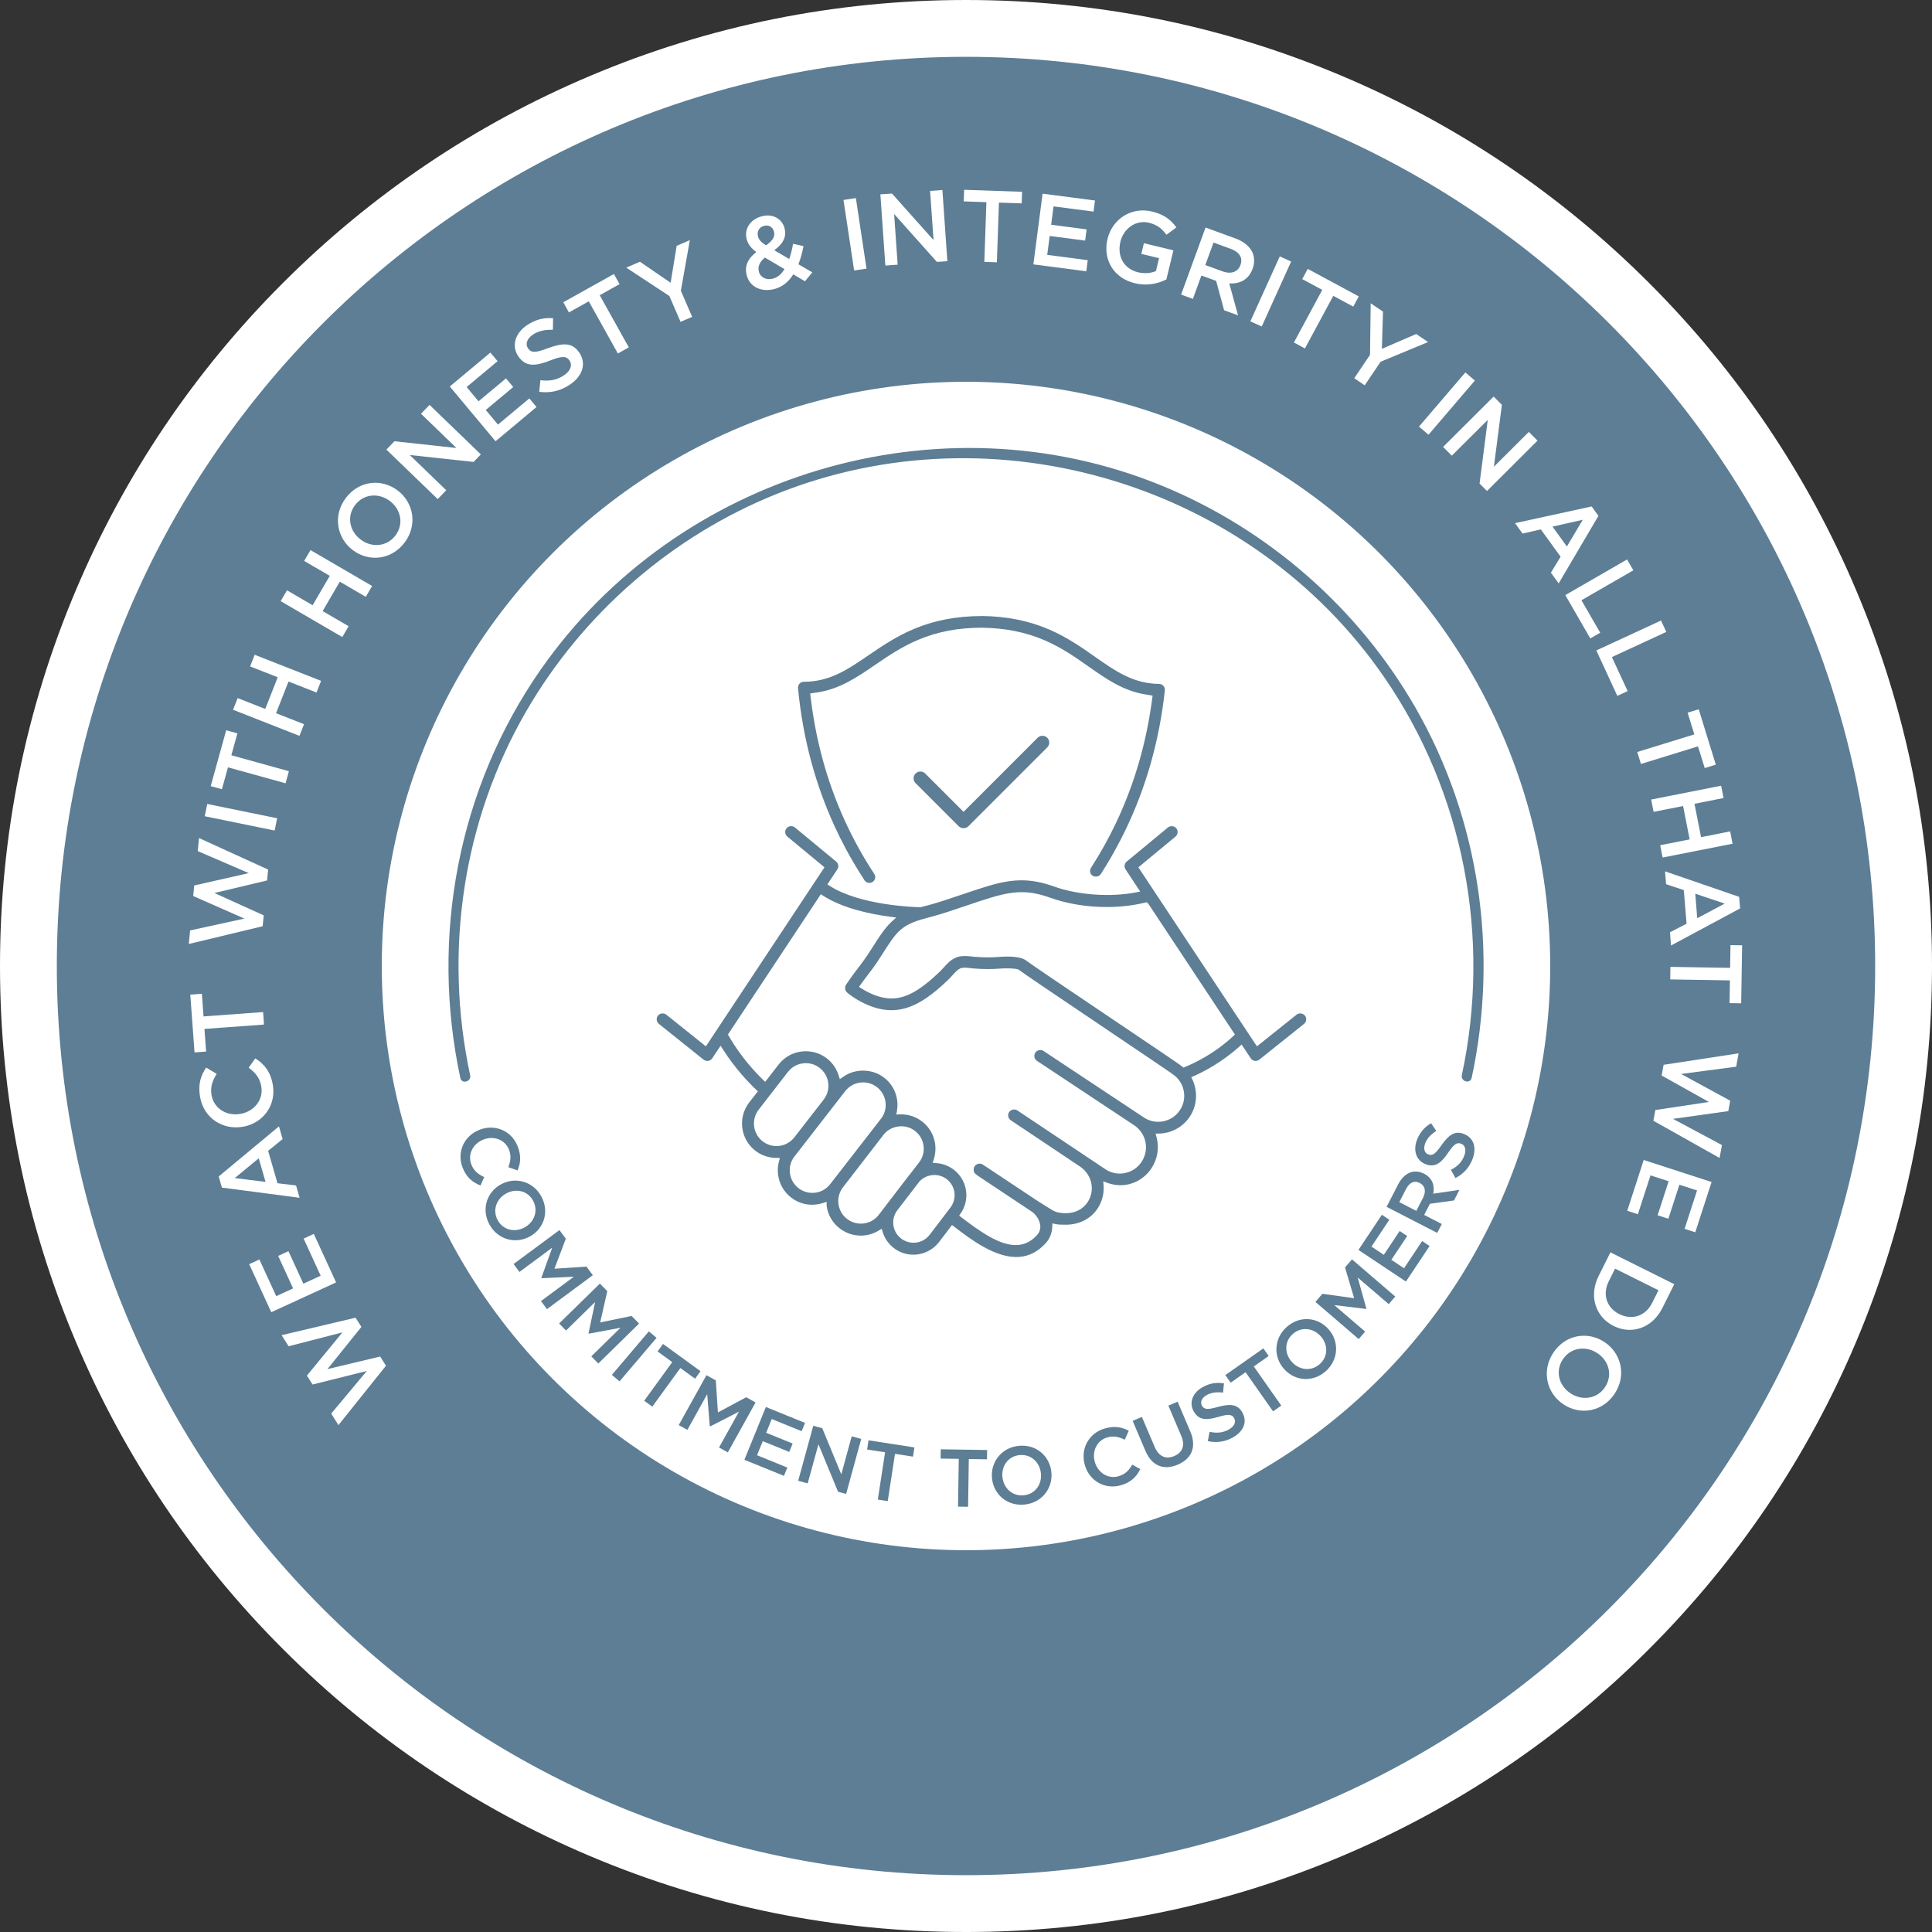 <?xml version="1.0" encoding="UTF-8"?> <svg xmlns="http://www.w3.org/2000/svg" id="Layer_1" viewBox="0 0 510 510"><rect x="0" y="0" width="510" height="510" fill="#333333" stroke="none"/><defs><style>.cls-1{fill:#5d7e95;}.cls-1,.cls-2,.cls-3{stroke-width:0px;}.cls-2{fill:#5d7e95;}.cls-3{fill:#fff;}</style></defs><path class="cls-2" d="M255,502.5c-66.11,0-128.26-25.74-175.01-72.49C33.24,383.26,7.5,321.11,7.5,255S33.24,126.74,79.99,79.99C126.74,33.24,188.89,7.5,255,7.5s128.26,25.74,175.01,72.49c46.75,46.75,72.49,108.9,72.49,175.01s-25.74,128.26-72.49,175.01-108.9,72.49-175.01,72.49Z"></path><path class="cls-3" d="M255,15c132.55,0,240,107.45,240,240s-107.45,240-240,240S15,387.55,15,255,122.45,15,255,15M255,0c-34.42,0-67.81,6.74-99.26,20.05-30.37,12.84-57.64,31.23-81.05,54.64-23.41,23.41-41.8,50.68-54.64,81.05C6.74,187.19,0,220.58,0,255s6.74,67.81,20.05,99.26c12.84,30.37,31.23,57.64,54.64,81.05,23.41,23.41,50.68,41.8,81.05,54.64,31.45,13.3,64.84,20.05,99.26,20.05s67.81-6.74,99.26-20.05c30.37-12.84,57.64-31.23,81.05-54.64,23.41-23.41,41.8-50.68,54.64-81.05,13.3-31.45,20.05-64.84,20.05-99.26s-6.74-67.81-20.05-99.26c-12.84-30.37-31.23-57.64-54.64-81.05-23.41-23.41-50.68-41.8-81.05-54.64C322.81,6.74,289.42,0,255,0h0Z"></path><circle class="cls-3" cx="255" cy="255" r="154.22"></circle><path class="cls-3" d="M89.34,376.18l-1.91-3.02,9.4-11.26-14.32,3.58-1.49-2.36,9.37-11.4-14.2,3.66-1.85-2.93,19.52-4.61,1.54,2.43-8.96,11.14,13.91-3.32,1.54,2.43-12.54,15.66Z"></path><path class="cls-3" d="M71.61,346.4l-5.83-12.69,2.69-1.24,4.45,9.68,4.45-2.04-3.94-8.58,2.71-1.25,3.94,8.58,4.57-2.1-4.5-9.8,2.69-1.24,5.88,12.81-17.11,7.86Z"></path><path class="cls-3" d="M58.58,313.5l-.85-2.94,15.91-13.23.97,3.36-3.83,3.1,2.47,8.55,4.9.6.94,3.25-20.51-2.69ZM68.3,305.76l-6.33,5.22,8.13,1.01-1.8-6.23Z"></path><path class="cls-3" d="M64.15,297.43h-.05c-5.27.94-10.29-2.24-11.28-7.83-.61-3.44.22-5.72,1.6-7.79l2.78,1.67c-1.11,1.75-1.73,3.48-1.36,5.62.62,3.5,3.96,5.58,7.59,4.94h.05c3.63-.65,6.12-3.74,5.49-7.29-.4-2.25-1.56-3.58-3.33-4.9l1.75-2.47c2.37,1.52,4.01,3.5,4.62,6.94.96,5.4-2.54,10.18-7.87,11.12Z"></path><path class="cls-3" d="M53.97,271.61l.44,5.98-3.06.22-1.12-15.26,3.06-.22.44,5.98,15.72-1.15.24,3.3-15.72,1.15Z"></path><path class="cls-3" d="M49.84,249.17l.34-3.56,14.33-3.13-13.51-5.95.27-2.79,14.4-3.26-13.47-5.81.33-3.45,18.25,8.33-.28,2.87-13.91,3.31,13.03,5.9-.28,2.87-19.51,4.69Z"></path><path class="cls-3" d="M54.05,215.47l.66-3.24,18.45,3.77-.66,3.24-18.45-3.77Z"></path><path class="cls-3" d="M60.18,202.56l-1.6,5.78-2.96-.82,4.09-14.75,2.96.82-1.6,5.78,15.19,4.21-.88,3.19-15.19-4.21Z"></path><path class="cls-3" d="M61.52,187.36l1.21-3.08,7.29,2.86,3.29-8.36-7.29-2.86,1.21-3.08,17.53,6.89-1.21,3.08-7.39-2.9-3.29,8.36,7.39,2.9-1.21,3.08-17.53-6.89Z"></path><path class="cls-3" d="M74.09,158.69l1.67-2.86,6.76,3.94,4.53-7.76-6.76-3.94,1.67-2.86,16.27,9.48-1.67,2.86-6.86-4-4.53,7.76,6.86,4-1.67,2.86-16.27-9.48Z"></path><path class="cls-3" d="M93.15,145.23l-.04-.03c-4.21-3.18-5.31-9.13-1.82-13.75,3.49-4.62,9.42-5.19,13.65-2l.04.03c4.21,3.18,5.31,9.14,1.82,13.75s-9.42,5.19-13.65,2ZM102.94,132.28l-.04-.03c-2.92-2.21-6.91-1.92-9.18,1.09-2.25,2.98-1.47,6.85,1.45,9.06l.04.03c2.92,2.21,6.91,1.92,9.18-1.09,2.25-2.98,1.47-6.85-1.45-9.06Z"></path><path class="cls-3" d="M101.99,118.69l2.13-2.21,16.37,1.78-9.36-9.04,2.26-2.34,13.54,13.07-1.92,1.99-16.84-1.83,9.63,9.3-2.26,2.34-13.54-13.07Z"></path><path class="cls-3" d="M118.74,102.02l10.71-8.95,1.9,2.27-8.17,6.83,3.14,3.76,7.25-6.05,1.91,2.29-7.25,6.05,3.22,3.86,8.28-6.91,1.9,2.27-10.82,9.04-12.07-14.45Z"></path><path class="cls-3" d="M142.35,103.45l.3-3.08c2.41.28,4.36-.02,6.29-1.34,1.69-1.15,2.2-2.68,1.41-3.84l-.03-.04c-.75-1.09-1.81-1.31-5.13.03-3.84,1.49-6.4,1.74-8.35-1.1l-.03-.04c-1.82-2.66-.87-6.02,2.22-8.14,2.29-1.57,4.51-2.08,6.97-1.91l-.05,3.07c-2.13-.07-3.89.32-5.31,1.29-1.6,1.09-1.98,2.53-1.27,3.57l.03.04c.82,1.2,1.9,1.24,5.38-.1,3.84-1.39,6.31-1.45,8.08,1.14l.03.04c2.01,2.93.89,6.2-2.37,8.44-2.4,1.64-5.16,2.36-8.18,1.95Z"></path><path class="cls-3" d="M155.42,79.55l-5.24,2.92-1.49-2.68,13.37-7.46,1.49,2.68-5.24,2.92,7.68,13.77-2.89,1.61-7.68-13.77Z"></path><path class="cls-3" d="M176.71,78.15l-11.39-7.5,3.6-1.56,8.11,5.55,1.59-9.74,3.48-1.51-2.37,13.36,2.98,6.89-3.06,1.32-2.95-6.81Z"></path><path class="cls-3" d="M209.41,72.42c-1.17,1.87-2.74,3.27-4.92,3.86-3.4.92-6.53-.44-7.37-3.58v-.05c-.65-2.36.3-4.4,2.52-6.11-1.4-1.07-2.17-2.06-2.53-3.39v-.05c-.68-2.47.75-5.14,3.97-6,2.88-.78,5.36.65,6.01,3.09v.05c.66,2.39-.54,4.24-2.71,5.81l3.97,2.33c.42-1.23.75-2.6,1-4.03l2.76.62c-.33,1.65-.75,3.3-1.35,4.79l3.67,2.13-1.93,2.36-3.08-1.82ZM204.31,61.17v-.05c-.34-1.22-1.4-1.83-2.62-1.5-1.33.36-1.93,1.52-1.59,2.77v.05c.26.91.8,1.49,2.12,2.33,1.68-1.21,2.45-2.28,2.09-3.6ZM207.09,71.04l-5.17-3.04c-1.49,1.18-1.92,2.5-1.6,3.66v.05c.43,1.56,2,2.31,3.77,1.83,1.25-.34,2.24-1.22,3-2.51Z"></path><path class="cls-3" d="M222.66,52.78l3.27-.49,2.81,18.62-3.27.49-2.81-18.62Z"></path><path class="cls-3" d="M232.4,51.3l3.06-.21,10.97,12.29-.91-12.99,3.25-.23,1.31,18.79-2.76.19-11.29-12.64.93,13.37-3.25.23-1.31-18.79Z"></path><path class="cls-3" d="M260.4,53.37l-6-.21.11-3.06,15.3.53-.11,3.06-6-.21-.55,15.76-3.31-.11.54-15.76Z"></path><path class="cls-3" d="M275.21,51.12l13.84,1.81-.38,2.93-10.56-1.38-.63,4.85,9.36,1.22-.39,2.96-9.36-1.22-.65,4.99,10.7,1.4-.38,2.93-13.98-1.82,2.44-18.67Z"></path><path class="cls-3" d="M292.37,63.07v-.05c1.25-5.12,6.2-8.52,11.74-7.18,3.16.77,4.93,2.14,6.43,4.19l-2.63,1.94c-1.12-1.54-2.35-2.62-4.66-3.18-3.35-.81-6.64,1.49-7.49,4.99v.05c-.92,3.76.89,7.14,4.63,8.04,1.75.42,3.43.25,4.75-.32l.82-3.4-4.68-1.13.68-2.82,7.79,1.89-1.86,7.68c-2.2,1.1-5.08,1.79-8.32,1-5.72-1.39-8.5-6.38-7.21-11.71Z"></path><path class="cls-3" d="M318.25,60.07l7.88,2.88c2.22.81,3.73,2.1,4.46,3.63.58,1.33.64,2.81.07,4.35l-.02.05c-1.06,2.91-3.44,4.01-6.15,3.83l2.33,8.44-3.69-1.35-2.1-7.75-3.89-1.42-2.25,6.17-3.11-1.13,6.45-17.69ZM322.71,71.63c2.22.81,4.05.19,4.72-1.63l.02-.05c.7-1.92-.27-3.42-2.59-4.27l-4.52-1.65-2.17,5.94,4.55,1.66Z"></path><path class="cls-3" d="M337.82,67.68l3.01,1.36-7.76,17.15-3.01-1.36,7.77-17.15Z"></path><path class="cls-3" d="M349.04,76.52l-5.28-2.84,1.45-2.7,13.47,7.26-1.45,2.7-5.28-2.84-7.48,13.88-2.91-1.57,7.48-13.88Z"></path><path class="cls-3" d="M361.65,93.69l.18-13.63,3.25,2.2-.3,9.82,9.06-3.91,3.14,2.12-12.53,5.2-4.2,6.22-2.76-1.87,4.15-6.15Z"></path><path class="cls-3" d="M386.82,98.31l2.51,2.15-12.24,14.3-2.51-2.15,12.24-14.3Z"></path><path class="cls-3" d="M394.3,104.7l2.16,2.17-2.11,16.33,9.22-9.19,2.3,2.31-13.34,13.29-1.96-1.96,2.16-16.81-9.49,9.45-2.3-2.31,13.34-13.29Z"></path><path class="cls-3" d="M420.15,133.69l1.8,2.48-10.5,17.83-2.05-2.83,2.56-4.21-5.22-7.21-4.82,1.1-1.99-2.75,20.22-4.41ZM413.62,144.26l4.19-7.05-7.99,1.8,3.8,5.25Z"></path><path class="cls-3" d="M429.51,147.68l1.65,2.87-13.7,7.9,4.95,8.57-2.61,1.51-6.6-11.44,16.31-9.41Z"></path><path class="cls-3" d="M438.47,163.81l1.39,3-14.36,6.64,4.16,8.98-2.73,1.26-5.54-11.99,17.09-7.9Z"></path><path class="cls-3" d="M447.26,193.86l-1.77-5.73,2.93-.9,4.51,14.62-2.93.9-1.77-5.73-15.06,4.65-.98-3.16,15.06-4.65Z"></path><path class="cls-3" d="M454.34,207.42l.64,3.24-7.68,1.52,1.74,8.81,7.68-1.52.64,3.25-18.47,3.65-.64-3.25,7.78-1.54-1.74-8.81-7.78,1.54-.64-3.25,18.47-3.65Z"></path><path class="cls-3" d="M459.09,236.74l.25,3.06-18.23,9.79-.28-3.49,4.38-2.27-.72-8.87-4.69-1.56-.27-3.38,19.57,6.73ZM448.03,242.38l7.25-3.85-7.77-2.61.52,6.46Z"></path><path class="cls-3" d="M456.71,255.49l.1-6,3.07.05-.25,15.31-3.07-.05.1-6-15.76-.26.05-3.31,15.76.26Z"></path><path class="cls-3" d="M458.95,278.06l-.64,3.52-14.54,1.92,12.96,7.06-.5,2.75-14.61,2.04,12.93,6.92-.62,3.41-17.48-9.83.52-2.83,14.14-2.13-12.48-6.98.52-2.83,19.83-3.03Z"></path><path class="cls-3" d="M451.82,312.01l-4.31,13.28-2.82-.91,3.29-10.13-4.66-1.51-2.91,8.98-2.84-.92,2.91-8.98-4.79-1.55-3.33,10.26-2.81-.91,4.35-13.41,17.91,5.81Z"></path><path class="cls-3" d="M441.97,338.98l-3.13,6.28c-2.64,5.3-8.1,7.15-12.84,4.78l-.05-.02c-4.74-2.36-6.6-7.86-3.97-13.15l3.13-6.28,16.85,8.4ZM437.8,340.6l-11.46-5.71-1.66,3.32c-1.76,3.54-.53,7.04,2.77,8.68l.05.02c3.3,1.64,6.88.54,8.64-3l1.66-3.32Z"></path><path class="cls-3" d="M423.51,354.25l.04.03c4.4,2.9,5.87,8.78,2.69,13.6-3.19,4.83-9.07,5.78-13.49,2.86l-.04-.03c-4.4-2.9-5.87-8.78-2.69-13.6,3.19-4.83,9.07-5.78,13.49-2.86ZM414.57,367.79l.04.03c3.05,2.01,7.02,1.47,9.09-1.67,2.06-3.12,1.03-6.93-2.03-8.94l-.04-.03c-3.05-2.01-7.02-1.47-9.09,1.67-2.06,3.12-1.03,6.93,2.03,8.94Z"></path><path class="cls-2" d="M251.29,323.37l.81.61c2.08,1.59,4.66,3.55,7.46,5.12,7.03,3.94,12.39,3.59,16.51-.96,1.03-1.14,1.64-2.66,1.7-4.29l.03-.9.88.18c.73.15,1.52.16,2.27.16h.42c3.5,0,6.53-1.53,8.31-4.19,1.22-1.82,1.79-3.92,1.64-6.08l-.08-1.17,1.1.4c4.54,1.66,9.16-.16,11.59-3.81,1.63-2.45,2.13-5.45,1.37-8.24l-.26-.94.97-.03c3.26-.08,6.27-1.75,8.07-4.46,1.9-2.87,2.17-6.59.72-9.72l-.33-.7.71-.31c2.45-1.08,7.26-3.53,11.92-7.72l.65-.59,2.41,3.63c.24.37.63.61,1.05.68.45.07.89-.05,1.22-.32l11.79-9.43c.33-.26.53-.63.58-1.05.04-.42-.07-.82-.34-1.15h0c-.52-.65-1.54-.76-2.2-.24l-10.46,8.36-.46-.69-30.84-46.57,9.8-8.11c.66-.55.76-1.54.21-2.2-.53-.64-1.57-.73-2.2-.21l-10.88,9c-.62.51-.75,1.4-.31,2.07l3.87,5.85-1.12.22c-6.76,1.3-15.32.71-21.56-1.53-3.15-1.13-5.91-1.66-8.69-1.66-3.95,0-7.7,1.12-11.84,2.47-1.14.37-2.36.79-3.56,1.19l-.18.06c-2.98,1.01-6.06,2.06-8.74,2.79l-2.32.6c-1.6-.03-15.85-.47-23.92-5.61l-.65-.42,2.62-3.96c.44-.67.31-1.56-.31-2.07l-10.89-9c-.64-.53-1.67-.44-2.2.21-.26.32-.39.73-.35,1.14.04.42.24.79.56,1.06l9.8,8.11-.38.57-30.92,46.69-10.45-8.36c-.65-.52-1.68-.41-2.2.24-.26.33-.38.73-.33,1.15.05.41.25.79.58,1.05l11.79,9.43c.34.27.81.39,1.22.33.43-.07.82-.32,1.06-.68l2.21-3.33.63.99c3.28,5.14,6.87,8.84,8.71,10.58l.5.47-2.3,2.96c-1.48,1.92-2.12,4.3-1.81,6.71.31,2.41,1.54,4.55,3.47,6.03,1.42,1.09,3.11,1.73,4.89,1.86.2.01.39.02.58.02h.98s-.25.96-.25.96c-.3,1.13-.38,2.33-.22,3.49.31,2.41,1.54,4.55,3.47,6.03,1.42,1.09,3.11,1.74,4.89,1.86,1.12.08,2.33-.06,3.45-.42l1-.32v1.05c.31,2.35,1.54,4.49,3.47,5.97,1.42,1.09,3.11,1.73,4.89,1.86.23.02.44.03.65.03,1.66,0,3.28-.45,4.69-1.31l.83-.5.29.93c.5,1.6,1.47,3,2.8,4.07,1.35,1.08,2.97,1.71,4.69,1.83,2.76.19,5.51-.99,7.27-3.2l3.49-4.58ZM309.54,283.55c1.53,1.01,2.57,2.56,2.93,4.36.37,1.8,0,3.63-1,5.15-1.27,1.92-3.42,3.07-5.73,3.07-1.35,0-2.65-.4-3.78-1.14l-26.49-17.56c-.7-.46-1.71-.26-2.17.44-.23.35-.31.77-.23,1.18.08.41.32.76.67.99l25.74,17.06c3.17,2.22,3.98,6.45,1.84,9.65-1.28,1.91-3.42,3.05-5.72,3.05-1.35,0-2.67-.4-3.8-1.15l-23.24-15.52c-.7-.47-1.71-.26-2.17.43-.23.35-.31.76-.23,1.17.08.41.32.76.66.99l18.37,12.28c1.52,1.06,2.54,2.6,2.89,4.35.35,1.75,0,3.55-1.02,5.06-1.22,1.81-3.29,2.85-5.71,2.85-1.63,0-2.83-.31-3.81-.96,0,0-3.2-2-3.34-2.08l-14.76-9.8c-.65-.43-1.57-.28-2.06.32-.17.22-.21.31-.25.4l-.1.38c-.05.45.05.83.29,1.19.01.01.14.18.79.65l14.36,9.55c.93.66,1.94,2.05,2.12,3.47.12,1.02-.16,1.9-.86,2.67-1.6,1.76-3.44,2.62-5.61,2.62-4.36,0-9.38-3.55-14.15-7.18l-.78-.6.41-.59c1.16-1.67,1.67-3.71,1.44-5.75-.26-2.25-1.37-4.27-3.14-5.68-1.33-1.07-3.02-1.72-4.73-1.84l-.97-.07.3-.93c.41-1.27.54-2.65.37-3.97-.31-2.4-1.54-4.54-3.47-6.02-1.6-1.23-3.52-1.88-5.54-1.88l-1.26.04.17-.93c.16-.91.19-1.84.07-2.78-.31-2.41-1.55-4.55-3.47-6.03-3.09-2.38-7.64-2.46-10.82-.19l-.86.61-.31-1.01c-.55-1.77-1.66-3.36-3.13-4.49-1.6-1.23-3.52-1.88-5.54-1.88-2.85,0-5.47,1.29-7.2,3.54l-3.52,4.54-.61-.59c-1.98-1.91-5.78-5.95-8.99-11.48l-.24-.41,24.53-37.04.63.4c5.25,3.36,12.5,4.86,17.65,5.53l1.63.21-1.21,1.1c-1.81,1.65-3.36,4.1-4.86,6.46-.57.89-1.06,1.67-1.56,2.41-.86,1.28-1.46,2.06-2.15,2.97-.84,1.09-1.78,2.32-3.46,4.77-.23.34-.32.78-.24,1.18.1.54.25.87,2.17,2.16,1.24.82,2.57,1.54,3.97,2.12,2.33.96,4.61,1.39,6.76,1.28,2.77-.14,5.52-1.17,8.42-3.13,1.84-1.24,3.65-2.75,5.86-4.87.39-.37.73-.76,1.07-1.13.78-.87,1.51-1.69,2.36-1.97.55-.17,1.34-.12,2.26-.01.31.04.6.07.9.1,2.46.21,4.91.23,7.19.04.49-.04,1.06-.06,1.66-.06,1.37,0,2.56.11,3.03.28l.2.11c1.13.87,8.32,5.74,25.09,17.03l.41.28c7.01,4.72,13.92,9.38,14.83,10.03l.23.18ZM241.13,328.05c-.12,0-.25,0-.37-.01h0c-1.08-.08-2.11-.48-2.96-1.16-1.12-.89-1.82-2.16-1.98-3.59-.16-1.42.26-2.83,1.17-3.97l5.76-7.49c1.99-2.04,5.14-2.18,7.23-.51,1.12.89,1.82,2.17,1.98,3.59.16,1.42-.25,2.83-1.16,3.97l-5.45,7.15c-1.03,1.29-2.56,2.02-4.21,2.02ZM227.26,323.01c-.15,0-.3,0-.45-.02-1.16-.08-2.27-.51-3.2-1.22-1.26-.97-2.07-2.37-2.28-3.95-.2-1.58.22-3.14,1.19-4.4l10.89-14.1c2.09-2.35,5.7-2.66,8.11-.8,1.26.97,2.07,2.37,2.28,3.95.2,1.58-.22,3.14-1.19,4.4l-2.42,3.12c-.09.09-.15.16-.21.24l-8,10.45c-1.14,1.48-2.86,2.33-4.71,2.33ZM214.46,314.89c-.15,0-.3,0-.46-.02-1.16-.08-2.27-.5-3.2-1.22-1.26-.97-2.07-2.37-2.28-3.95h0c-.21-1.58.21-3.14,1.18-4.39l13.41-17.27c1.13-1.47,2.86-2.32,4.73-2.32,1.33,0,2.58.43,3.63,1.24,1.26.97,2.07,2.37,2.28,3.95.21,1.58-.21,3.14-1.18,4.39l-13.41,17.27c-1.13,1.48-2.85,2.32-4.7,2.32ZM204.96,302.53c-.13,0-.26,0-.4-.01h0c-1.17-.08-2.28-.51-3.21-1.22-1.27-.97-2.07-2.38-2.28-3.95-.2-1.58.22-3.14,1.18-4.4l7.74-9.98c1.13-1.48,2.86-2.32,4.73-2.32,1.33,0,2.58.43,3.63,1.24,1.27.97,2.07,2.37,2.28,3.95.2,1.56-.21,3.12-1.16,4.37l-7.85,10.11c-1.15,1.41-2.85,2.22-4.66,2.22ZM312.39,281.82l-.35-.29c-.23-.19-.45-.36-.67-.51l-.13-.1c-.63-.47-6.25-4.26-15.43-10.44-12.1-8.15-23.95-16.14-24.86-16.86-.6-.52-1.94-1.11-5.04-1.11-.91,0-1.7.05-2.08.09-2.11.17-4.38.16-6.66-.04-.25-.02-.51-.05-.76-.08-1.13-.13-2.55-.22-3.64.14-1.65.54-2.7,1.71-3.71,2.84-.35.39-.65.72-.92.98-2.06,1.98-3.74,3.38-5.44,4.53-2.42,1.63-4.65,2.48-6.84,2.59-1.6.1-3.5-.27-5.4-1.05-1.05-.44-2.07-.96-3.02-1.56l-.68-.43.46-.66c.86-1.2,1.48-2.02,2.04-2.74.76-1,1.41-1.84,2.31-3.18.53-.79,1.06-1.62,1.6-2.46,1.46-2.3,2.96-4.68,4.55-6.03,2.17-1.86,4.67-2.52,7.56-3.3l.87-.23c2.75-.75,5.85-1.8,8.85-2.82,1.43-.49,2.65-.9,3.79-1.27,4.61-1.51,7.72-2.32,10.9-2.32,2.36,0,4.77.47,7.59,1.48,4.43,1.59,9.57,2.44,14.84,2.44,3.47,0,6.78-.37,9.85-1.09l.73-.17.44.41,22.85,34.51-.47.44c-5.1,4.77-10.59,7.27-12.72,8.12l-.42.17Z"></path><path class="cls-2" d="M259.22,162.62c-6.62,0-12.47,1.11-17.92,3.39-4.75,1.99-8.62,4.64-12.04,6.97-2.77,1.89-5.35,3.66-8.1,4.94-3,1.4-5.86,2.05-8.98,2.05-.43,0-.84.18-1.13.5-.29.32-.43.75-.39,1.18.63,6.7,1.82,13.3,3.54,19.61,1.57,5.74,3.6,11.36,6.04,16.7.96,2.1,2,4.19,3.09,6.22.67,1.24,1.37,2.49,2.09,3.7.88,1.49,1.82,3.01,2.8,4.5.28.43.76.69,1.28.69.85,0,1.54-.69,1.54-1.54,0-.29-.09-.58-.26-.84-2.96-4.5-5.58-9.25-7.8-14.11-2.36-5.18-4.33-10.62-5.84-16.19-1.35-4.96-2.37-10.15-3.04-15.44l-.23-1.89,1.88-.28c5.94-.89,10.45-3.98,15.22-7.24,3.47-2.37,7.05-4.82,11.52-6.69,5.06-2.12,10.51-3.15,16.69-3.15,6.19.08,11.64,1.18,16.67,3.36,4.44,1.93,7.99,4.42,11.42,6.83,4.74,3.33,9.2,6.47,15.11,7.43l1.88.31-.26,1.89c-.74,5.27-1.83,10.45-3.25,15.4-1.58,5.53-3.62,10.95-6.06,16.12-1.96,4.15-4.22,8.2-6.7,12.05-.31.49-.33,1.06-.06,1.56.53.96,2.05,1.01,2.64.1.84-1.3,1.66-2.64,2.44-3.97.35-.59.7-1.22,1.06-1.86,1.17-2.1,2.3-4.28,3.34-6.48,2.52-5.32,4.63-10.91,6.27-16.63,1.8-6.27,3.09-12.86,3.81-19.57.05-.43-.09-.86-.37-1.18h0c-.29-.33-.7-.51-1.13-.52-3.12-.04-5.97-.73-8.95-2.16-2.74-1.32-5.3-3.12-8.01-5.02-3.39-2.38-7.23-5.08-11.97-7.14-5.42-2.35-11.25-3.53-17.85-3.61Z"></path><path class="cls-2" d="M242.96,203.66h0c-.48,0-.93.19-1.27.53-.34.34-.53.79-.53,1.27s.19.93.53,1.27l11.39,11.39c.67.67,1.87.67,2.54,0l20.83-20.83c.7-.7.7-1.84,0-2.54-.7-.7-1.84-.7-2.54,0l-19.56,19.56-10.12-10.12c-.34-.34-.79-.53-1.27-.53Z"></path><path class="cls-1" d="M388.49,284.53c7.13-33.19,2.1-68.21-14.83-97.7-15.1-26.3-38.92-47.13-66.98-58.63-58.65-24.04-127.89-3.22-164.02,48.66-21.76,31.26-29.13,70.56-21.14,107.71.36,1.69,2.96.98,2.59-.72-7.03-32.7-1.95-67.21,14.85-96.18,14.95-25.77,38.5-46.26,66.18-57.33,57.46-22.98,125.09-2.58,160.21,48.36,21.09,30.59,28.33,68.84,20.54,105.11-.36,1.69,2.23,2.41,2.59.72h0Z"></path><path class="cls-2" d="M126.52,298.26l.04-.02c3.99-1.57,8.43.13,10.09,4.36,1.02,2.6.74,4.52-.02,6.37l-2.44-.87c.59-1.55.81-3,.17-4.62-1.04-2.64-4-3.75-6.74-2.67l-.04.02c-2.74,1.08-4.2,3.9-3.15,6.58.67,1.7,1.79,2.56,3.39,3.32l-.98,2.21c-2.1-.82-3.7-2.11-4.72-4.71-1.61-4.09.38-8.38,4.41-9.97Z"></path><path class="cls-2" d="M132.24,312.64l.04-.02c3.7-2.02,8.4-.85,10.61,3.2s.68,8.57-3.04,10.59l-.04.02c-3.7,2.02-8.4.85-10.61-3.2-2.21-4.06-.68-8.57,3.04-10.59ZM138.45,324.02l.04-.02c2.57-1.4,3.67-4.4,2.23-7.05-1.43-2.63-4.5-3.32-7.07-1.92l-.04.02c-2.57,1.4-3.67,4.4-2.23,7.05,1.43,2.62,4.51,3.32,7.07,1.92Z"></path><path class="cls-2" d="M147.68,324.72l1.68,2.27-3,7.92,8.45-.56,1.68,2.27-12.11,8.96-1.57-2.13,8.68-6.43-8.54.4-.05-.07,2.87-7.99-8.65,6.4-1.55-2.09,12.11-8.96Z"></path><path class="cls-2" d="M158.34,338.82l1.97,2.01-1.88,8.26,8.3-1.71,1.97,2.01-10.76,10.54-1.85-1.89,7.72-7.55-8.4,1.57-.06-.06,1.75-8.3-7.69,7.53-1.82-1.86,10.76-10.53Z"></path><path class="cls-2" d="M171.29,351.44l2.02,1.72-9.77,11.49-2.02-1.72,9.77-11.49Z"></path><path class="cls-2" d="M177.46,359.57l-3.88-2.82,1.44-1.98,9.9,7.19-1.44,1.98-3.88-2.82-7.41,10.2-2.14-1.56,7.41-10.2Z"></path><path class="cls-2" d="M186.49,363.02l2.47,1.37.55,8.46,7.47-4.01,2.47,1.37-7.32,13.18-2.32-1.29,5.25-9.45-7.61,3.9-.08-.04-.69-8.47-5.23,9.41-2.28-1.26,7.32-13.18Z"></path><path class="cls-2" d="M202.16,371.41l10.34,4.2-.89,2.19-7.89-3.21-1.47,3.63,6.99,2.84-.9,2.21-6.99-2.84-1.51,3.72,7.99,3.25-.89,2.19-10.44-4.24,5.67-13.94Z"></path><path class="cls-2" d="M214.7,376.37l2.36.65,5.02,12.17,2.75-10.04,2.51.69-3.98,14.52-2.14-.58-5.17-12.53-2.84,10.33-2.51-.69,3.98-14.52Z"></path><path class="cls-2" d="M233.65,383.37l-4.75-.73.37-2.43,12.11,1.87-.37,2.43-4.75-.73-1.92,12.48-2.62-.41,1.92-12.47Z"></path><path class="cls-2" d="M253.09,385.1l-4.79-.07.04-2.45,12.24.19-.04,2.45-4.8-.07-.19,12.6-2.65-.04.19-12.61Z"></path><path class="cls-2" d="M261.87,390.3v-.04c-.46-4.19,2.42-8.1,7.02-8.59s8.18,2.65,8.64,6.86v.04c.46,4.19-2.41,8.1-7.02,8.59-4.6.49-8.19-2.65-8.64-6.86ZM274.77,388.91v-.04c-.32-2.91-2.67-5.08-5.67-4.76-2.98.32-4.8,2.89-4.48,5.81v.04c.32,2.91,2.67,5.08,5.67,4.76,2.98-.32,4.8-2.9,4.48-5.81Z"></path><path class="cls-2" d="M286.37,386.76v-.04c-1.2-4.12.91-8.38,5.27-9.64,2.69-.78,4.57-.31,6.34.61l-1.09,2.35c-1.49-.74-2.91-1.09-4.59-.6-2.73.79-4.11,3.63-3.29,6.46v.04c.83,2.84,3.5,4.55,6.27,3.75,1.76-.51,2.71-1.54,3.62-3.06l2.11,1.18c-1.01,2.02-2.44,3.48-5.13,4.26-4.22,1.22-8.31-1.16-9.51-5.32Z"></path><path class="cls-2" d="M302.39,383.05l-3.4-7.98,2.44-1.04,3.36,7.88c1.1,2.6,2.98,3.39,5.18,2.45,2.16-.92,2.94-2.77,1.85-5.33l-3.4-7.98,2.44-1.04,3.35,7.86c1.76,4.14.31,7.22-3.32,8.76-3.59,1.53-6.79.43-8.5-3.59Z"></path><path class="cls-2" d="M318.84,380.4l.46-2.43c1.89.39,3.47.29,5.1-.63,1.42-.8,1.94-1.98,1.39-2.96l-.02-.04c-.52-.92-1.35-1.16-4.09-.33-3.16.92-5.22.95-6.57-1.45l-.02-.04c-1.27-2.25-.27-4.85,2.33-6.32,1.93-1.09,3.73-1.34,5.68-1.03l-.25,2.44c-1.7-.2-3.12-.02-4.32.66-1.35.76-1.75,1.88-1.26,2.76l.02.04c.57,1.01,1.42,1.12,4.29.3,3.15-.84,5.12-.72,6.36,1.47l.02.04c1.39,2.47.28,5-2.47,6.55-2.02,1.14-4.27,1.52-6.65.99Z"></path><path class="cls-2" d="M328.8,362.23l-3.93,2.76-1.41-2.01,10.03-7.04,1.41,2.01-3.93,2.76,7.25,10.33-2.17,1.52-7.25-10.33Z"></path><path class="cls-2" d="M338.96,361.38l-.03-.03c-2.8-3.15-2.72-7.99.74-11.07,3.46-3.07,8.2-2.59,11.01.58l.03.03c2.8,3.15,2.72,7.99-.74,11.07-3.46,3.07-8.2,2.59-11.01-.58ZM348.66,352.76l-.03-.03c-1.94-2.19-5.12-2.59-7.37-.59-2.24,1.98-2.23,5.14-.28,7.33l.03.03c1.94,2.19,5.12,2.59,7.37.59,2.24-1.98,2.23-5.14.28-7.33Z"></path><path class="cls-2" d="M347.24,343.67l1.84-2.14,8.38,1.16-2.41-8.11,1.84-2.14,11.42,9.81-1.72,2.01-8.19-7.03,2.29,8.23-.06.07-8.42-1.02,8.15,7-1.7,1.97-11.42-9.81Z"></path><path class="cls-2" d="M358.59,329.96l6.19-9.29,1.97,1.31-4.72,7.09,3.26,2.17,4.19-6.28,1.99,1.32-4.19,6.28,3.35,2.23,4.78-7.18,1.97,1.31-6.25,9.38-12.53-8.35Z"></path><path class="cls-2" d="M366.03,318.57l3.07-5.96c.87-1.68,2.04-2.74,3.33-3.17,1.11-.32,2.29-.22,3.46.38l.04.02c2.2,1.13,2.84,3.13,2.41,5.26l6.92-1-1.44,2.79-6.36.88-1.52,2.94,4.66,2.4-1.21,2.35-13.37-6.89ZM375.64,316.2c.87-1.68.56-3.19-.82-3.9l-.04-.02c-1.45-.75-2.74-.13-3.64,1.63l-1.76,3.42,4.49,2.32,1.77-3.44Z"></path><path class="cls-2" d="M384.2,310.98l-1.2-2.16c1.71-.91,2.86-1.99,3.53-3.74.59-1.53.23-2.77-.81-3.17h-.04c-.98-.39-1.78-.05-3.37,2.33-1.85,2.72-3.43,4.06-6,3.07l-.04-.02c-2.41-.93-3.3-3.58-2.23-6.37.8-2.07,2.03-3.41,3.73-4.42l1.36,2.04c-1.44.92-2.42,1.97-2.91,3.26-.56,1.45-.16,2.57.79,2.93h.04c1.08.43,1.81-.03,3.5-2.49,1.9-2.66,3.5-3.82,5.85-2.92l.04.02c2.65,1.02,3.4,3.68,2.27,6.63-.83,2.17-2.33,3.9-4.5,5Z"></path></svg> 